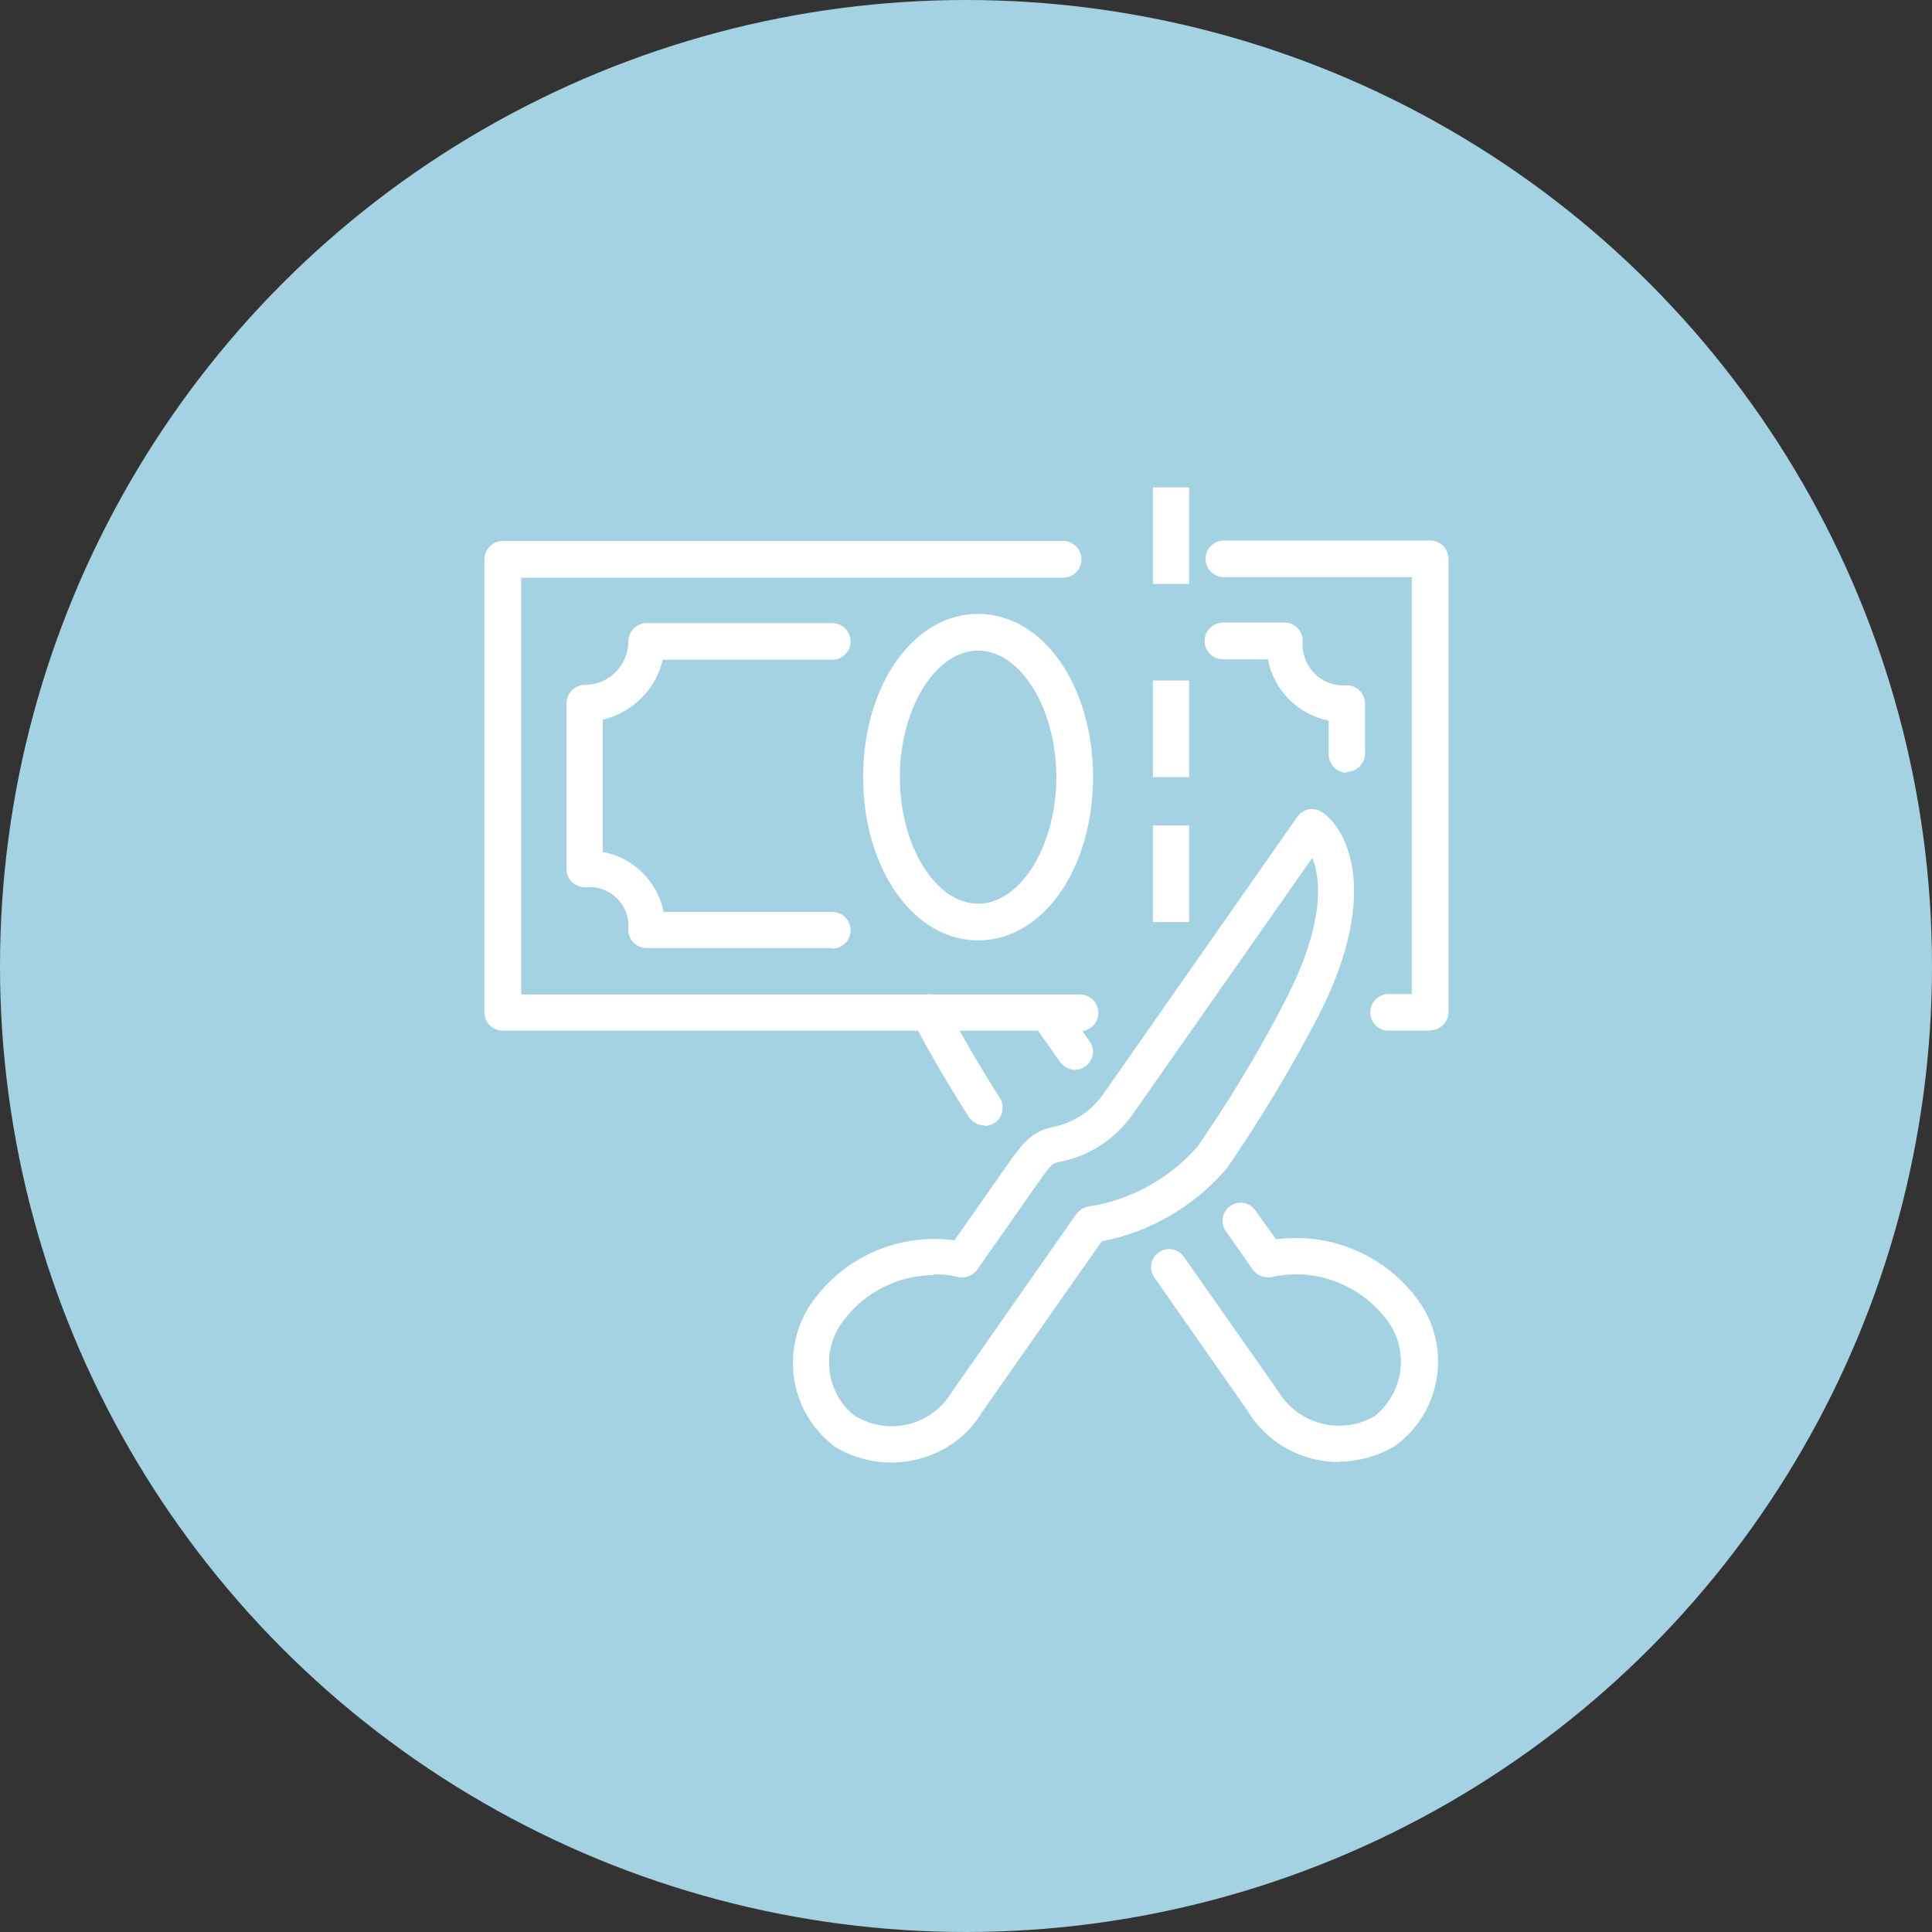 <?xml version="1.0" encoding="UTF-8"?>
<svg id="Ebene_1" data-name="Ebene 1" xmlns="http://www.w3.org/2000/svg" viewBox="0 0 40 40">
  <rect x="0" y="0" width="40" height="40" fill="#333333" stroke="none"/>
  <defs>
    <style>
      .cls-1 {
        fill: #fff;
      }

      .cls-2 {
        fill: #a4d2e2;
      }
    </style>
  </defs>
  <circle id="Ellipse_1" data-name="Ellipse 1" class="cls-2" cx="20" cy="20" r="20"/>
  <g>
    <path class="cls-1" d="M17.23,19.63h-3.84c-.1,0-.2-.04-.28-.12-.07-.08-.11-.18-.1-.28,0-.04,0-.08,0-.13-.02-.21-.12-.41-.28-.54-.16-.14-.37-.21-.59-.19-.1,0-.21-.03-.29-.1-.08-.07-.12-.17-.12-.28v-3.43c0-.21.17-.38.38-.38.5,0,.9-.41.9-.9,0-.21.17-.38.38-.38h3.84c.21,0,.38.17.38.38s-.17.38-.38.38h-3.51c-.14.61-.62,1.09-1.24,1.24v2.74c.62.11,1.13.6,1.26,1.24h3.49c.21,0,.38.17.38.38s-.17.38-.38.38Z"/>
    <path class="cls-1" d="M27.89,16c-.21,0-.38-.17-.38-.38v-.7c-.65-.13-1.14-.64-1.26-1.27h-.93c-.21,0-.38-.17-.38-.38s.17-.38.38-.38h1.28c.1,0,.2.04.27.12s.11.18.1.28c-.03.46.32.87.78.9.03,0,.07,0,.11,0,.1-.01.2.03.28.1.07.07.12.17.12.27v1.04c0,.21-.17.38-.38.38Z"/>
    <path class="cls-1" d="M29.6,21.34h-.85c-.21,0-.38-.17-.38-.38s.17-.38.38-.38h.48v-8.63h-3.89c-.21,0-.38-.17-.38-.38s.17-.38.38-.38h4.27c.21,0,.38.17.38.38v9.38c0,.21-.17.38-.38.38Z"/>
    <path class="cls-1" d="M22.35,21.34h-11.94c-.21,0-.38-.17-.38-.38v-9.38c0-.21.17-.38.38-.38h11.6c.21,0,.38.17.38.38s-.17.38-.38.38h-11.22v8.63h11.57c.21,0,.38.17.38.38s-.17.38-.38.38Z"/>
    <rect class="cls-1" x="23.87" y="10.09" width=".75" height="2"/>
    <rect class="cls-1" x="23.87" y="14.09" width=".75" height="2"/>
    <rect class="cls-1" x="23.87" y="17.09" width=".75" height="2"/>
    <path class="cls-1" d="M18.45,30.28c-.38,0-.77-.1-1.12-.3-.01,0-.1-.07-.11-.08-.93-.75-1.07-2.11-.33-3.04.67-.88,1.78-1.33,2.87-1.18l1.2-1.71c.21-.28.4-.54.81-.63.43-.08.81-.32,1.06-.67l4.03-5.76c.12-.17.35-.21.52-.09.55.38,1.22,1.78-.17,4.38-.54,1.02-1.15,2.03-1.81,2.99-.69.8-1.6,1.32-2.59,1.51l-2.48,3.54c-.4.67-1.13,1.04-1.88,1.04ZM19.34,26.4c-.72,0-1.41.33-1.86.92-.49.61-.4,1.5.21,1.99.71.43,1.6.2,2.01-.48l2.58-3.69c.06-.08.15-.14.25-.16.88-.13,1.69-.58,2.27-1.25.62-.9,1.22-1.88,1.74-2.88.87-1.62.83-2.61.63-3.09l-3.74,5.34c-.37.51-.91.85-1.52.96-.11.02-.16.07-.32.29l-1.36,1.94c-.09.12-.24.18-.39.15-.17-.04-.34-.06-.51-.06Z"/>
    <path class="cls-1" d="M22.26,22.15c-.12,0-.23-.06-.31-.16l-.57-.81c-.12-.17-.08-.4.09-.52.17-.12.4-.08.52.09l.57.81c.12.17.08.4-.09.52-.07.05-.14.07-.21.07Z"/>
    <path class="cls-1" d="M20.38,23.3c-.12,0-.24-.06-.32-.17-.42-.66-.8-1.31-1.16-1.99-.1-.18-.03-.41.16-.51.18-.1.41-.03.51.16.35.66.72,1.3,1.13,1.94.11.17.06.41-.11.52-.06.04-.13.06-.2.06Z"/>
    <path class="cls-1" d="M27.72,30.27c-.75,0-1.48-.38-1.89-1.06l-1.93-2.76c-.12-.17-.08-.4.09-.52.17-.12.4-.08.52.09l1.95,2.78c.42.7,1.32.92,2,.52.63-.51.72-1.4.24-2.01-.56-.73-1.49-1.07-2.37-.87-.15.03-.3-.03-.39-.15l-.56-.8c-.12-.17-.08-.4.09-.52.17-.12.4-.08.52.09l.43.6c1.09-.15,2.2.3,2.88,1.18.74.92.6,2.28-.33,3.03,0,0-.08.06-.09.07-.36.21-.76.32-1.15.32Z"/>
    <path class="cls-1" d="M20.25,19.47c-1.33,0-2.38-1.48-2.38-3.38s1.04-3.38,2.38-3.38,2.38,1.48,2.38,3.38-1.04,3.38-2.38,3.38ZM20.25,13.47c-.88,0-1.62,1.2-1.62,2.62s.74,2.62,1.62,2.62,1.62-1.2,1.62-2.62-.74-2.62-1.62-2.62Z"/>
  </g>
</svg>
